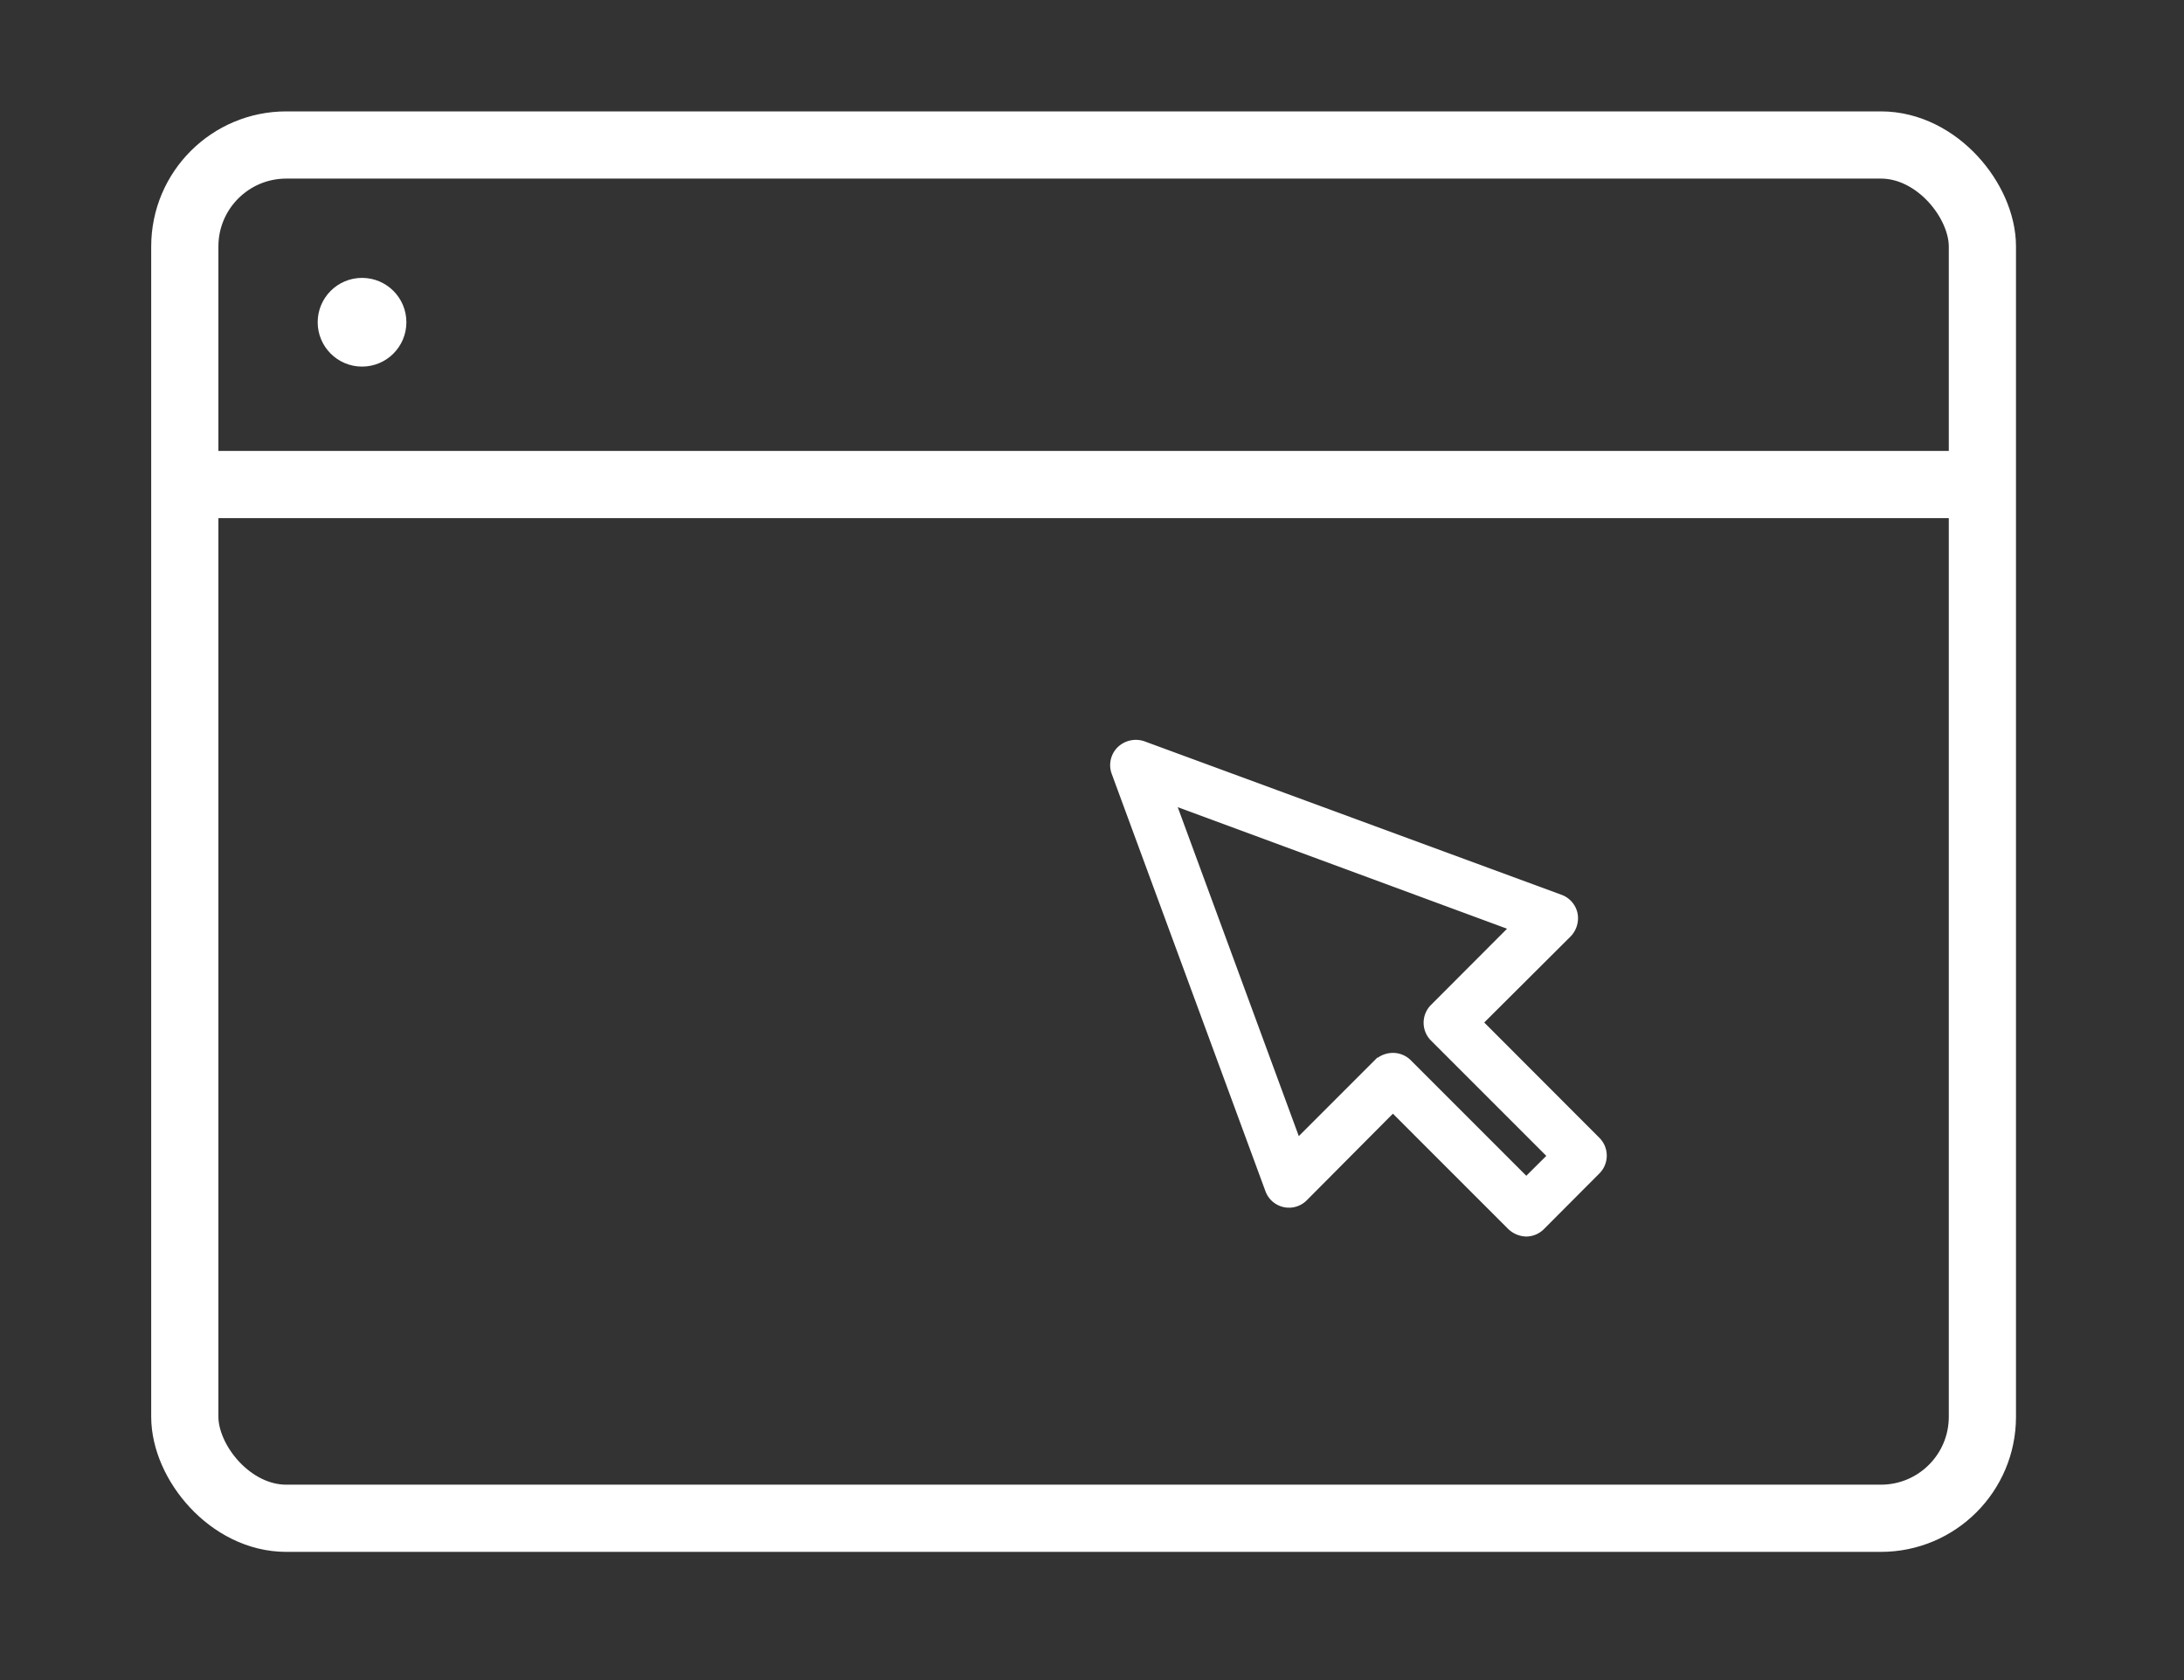 <svg id="Layer_1" data-name="Layer 1" xmlns="http://www.w3.org/2000/svg" viewBox="0 0 130 100"><rect x="0" y="0" width="130" height="100" fill="#333333" stroke="none"/><defs><style>.cls-1{fill:none;stroke-width:4px;}.cls-1,.cls-3{stroke:#fff;stroke-miterlimit:10;}.cls-2,.cls-3{fill:#fff;}</style></defs><g id="Logo"><rect class="cls-1" x="11" y="8.63" width="107" height="81.74" rx="6.04"/><line class="cls-1" x1="11" y1="28.84" x2="118" y2="28.84"/><circle class="cls-2" cx="21.55" cy="19.18" r="2.64"/><path class="cls-3" d="M90.85,73.1a1.112,1.112,0,0,1-.72-.3l-7.22-7.22-5.47,5.5a.992.992,0,0,1-1.65-.36L66.64,45.88a1,1,0,0,1,.24-1.05,1.059,1.059,0,0,1,1.06-.24l24.84,9.14a1,1,0,0,1,.63.72,1.059,1.059,0,0,1-.27.93l-5.5,5.48,7.21,7.22a1,1,0,0,1,0,1.41l-3.3,3.31A1,1,0,0,1,90.85,73.1Zm-7.94-9.93a1,1,0,0,1,.73.31l7.21,7.21,1.9-1.89-7.22-7.22a1,1,0,0,1,0-1.41l5.08-5.09L69.26,47.2l7.85,21.33,5.08-5.08A1.09,1.09,0,0,1,82.91,63.17Z"/></g></svg>